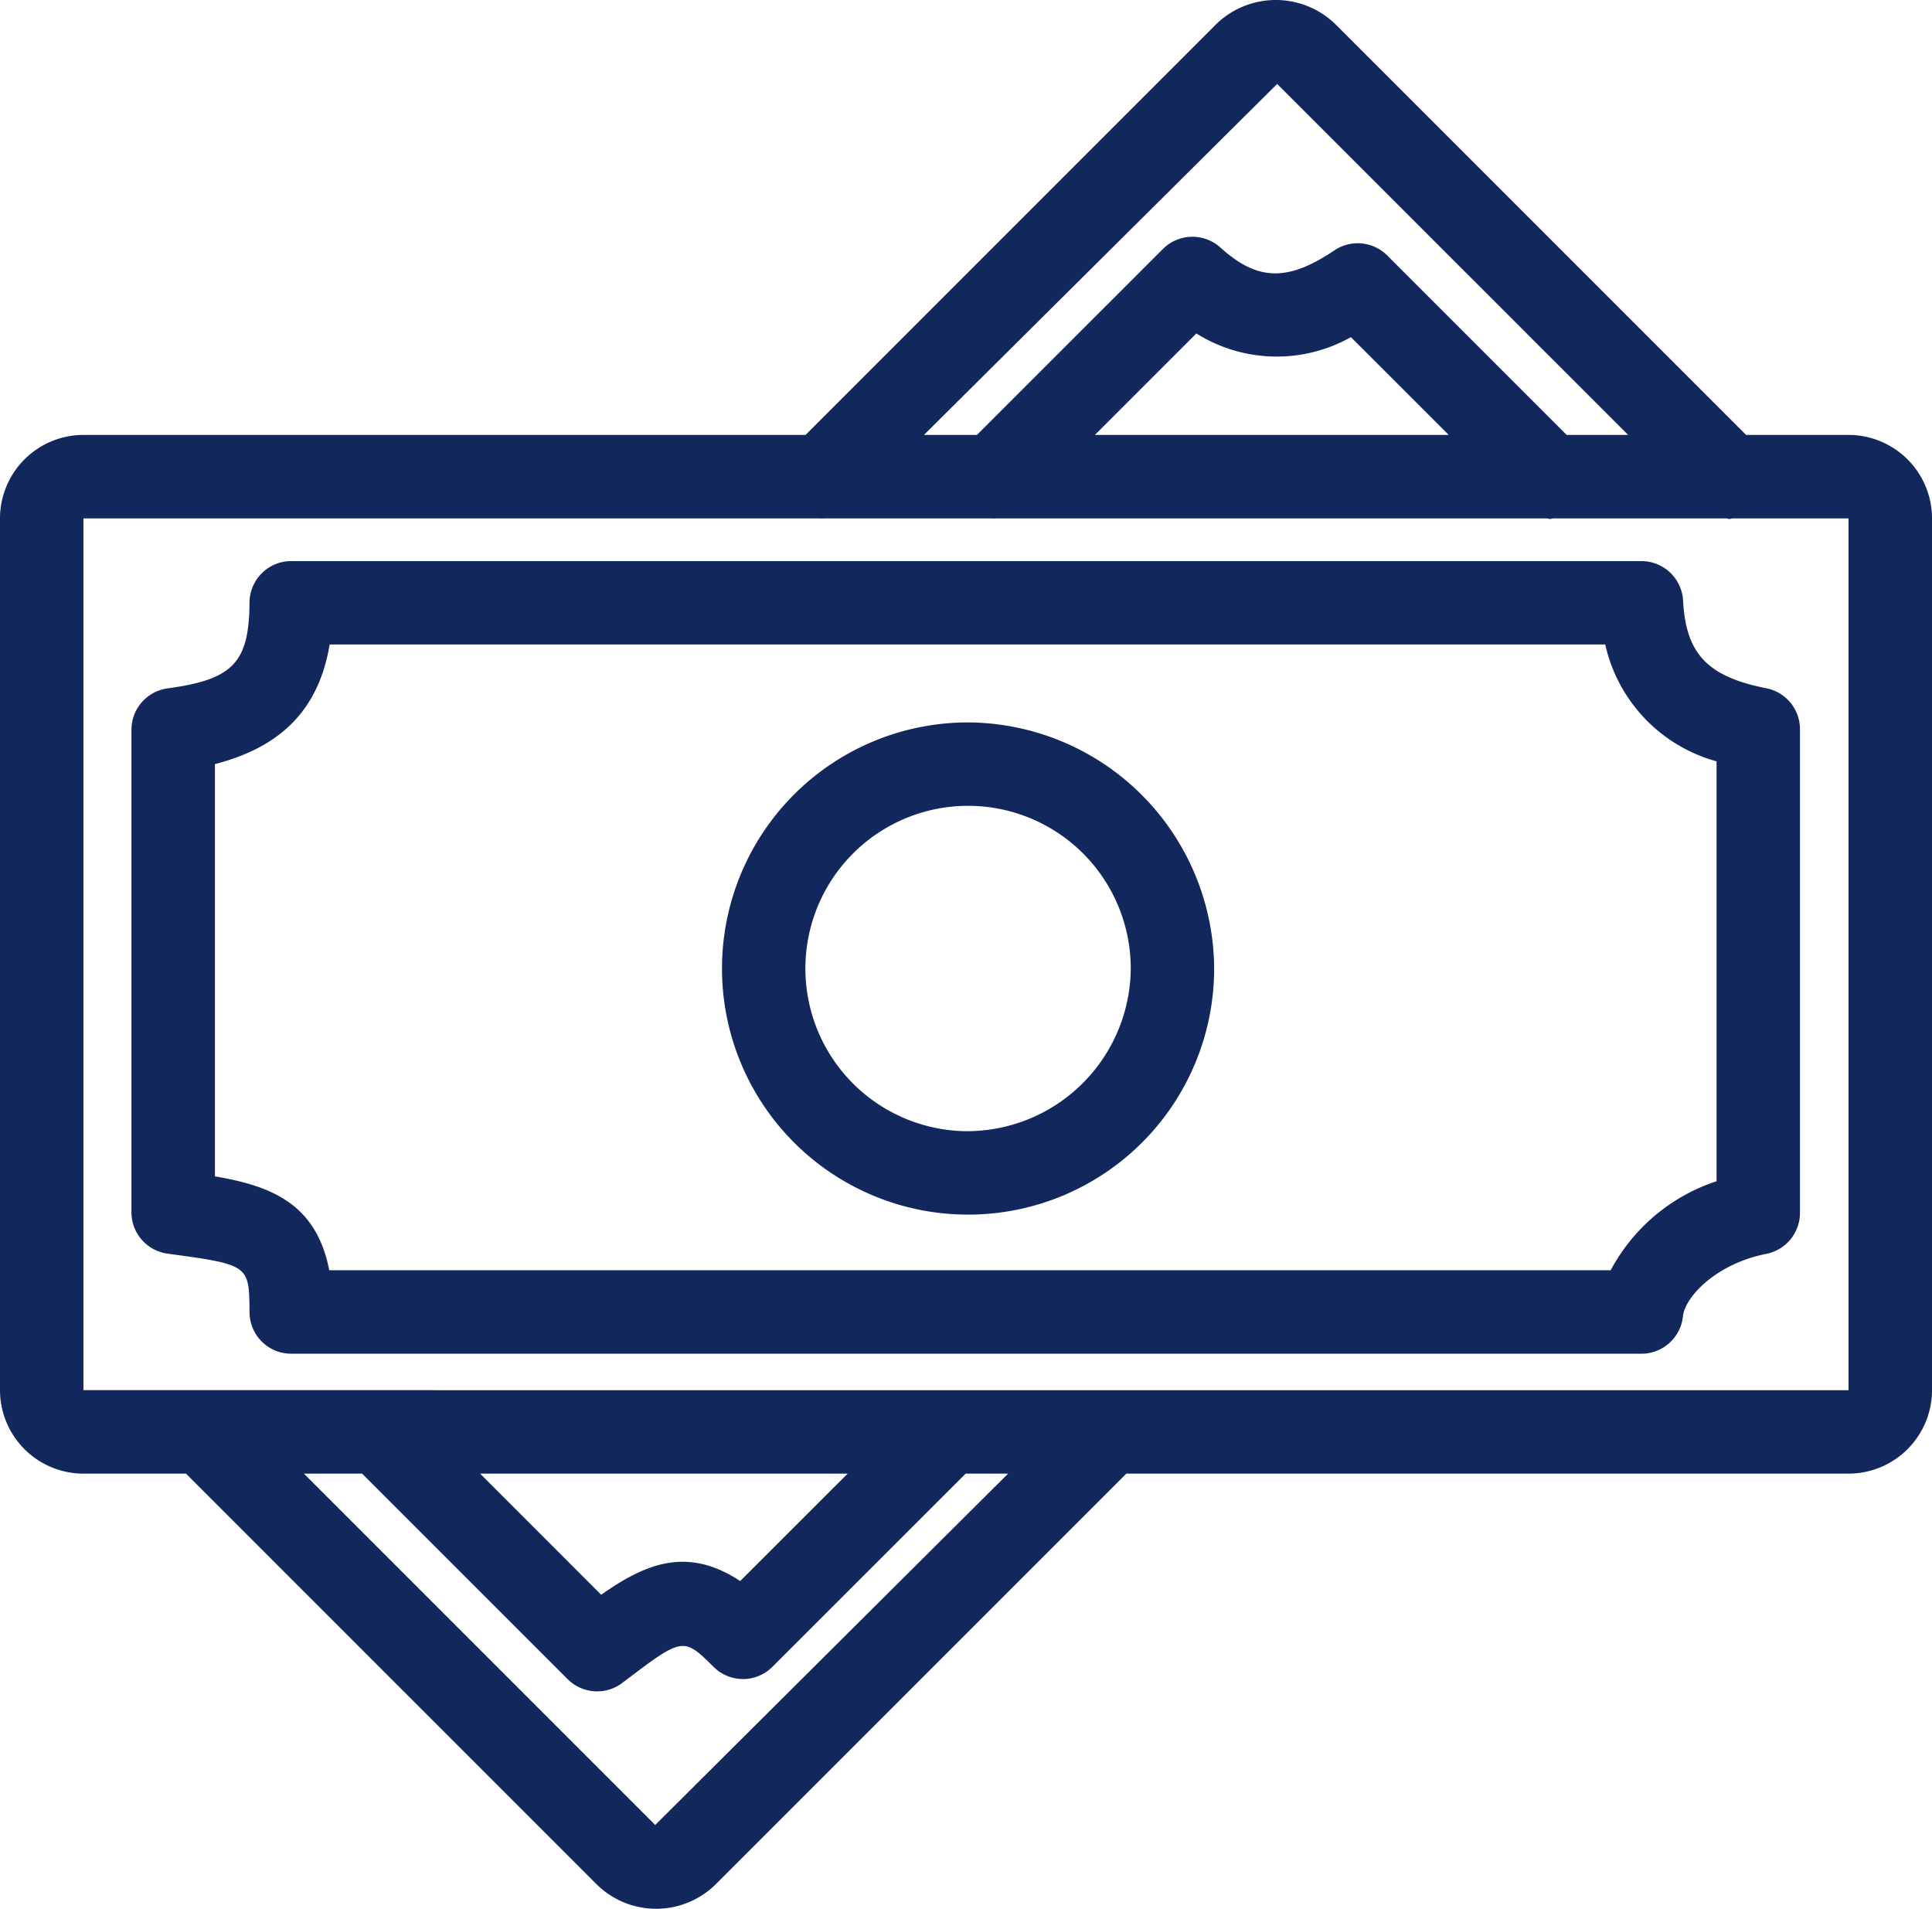 <svg xmlns="http://www.w3.org/2000/svg" width="107.671" height="106.367" viewBox="0 0 107.671 106.367"><path id="Path_576" data-name="Path 576" d="M103.271,34h-5.71L74.713,11.153a4.767,4.767,0,0,0-6.727,0L45.142,34H4.9A4.656,4.656,0,0,0,.25,38.652v48.58A4.656,4.656,0,0,0,4.9,91.882h5.714l22.864,22.864a4.719,4.719,0,0,0,6.679,0L63.021,91.882h40.25a4.656,4.656,0,0,0,4.651-4.651V38.652A4.656,4.656,0,0,0,103.271,34M71.426,14.442,90.985,34H87.561l-10-10a2.325,2.325,0,0,0-2.941-.286c-2.614,1.756-4.286,1.716-6.36-.159a2.327,2.327,0,0,0-3.2.083L54.695,34H51.742ZM80.987,34H61.269l5.654-5.654a8.436,8.436,0,0,0,8.614.205Zm-44.221,77.46L17.188,91.882h3.243l11.454,11.452a2.321,2.321,0,0,0,3.051.207c3.38-2.568,3.382-2.57,5.088-.886a2.316,2.316,0,0,0,3.275-.01L54.066,91.882h2.365ZM27.007,91.882H47.49L41.5,97.868c-2.967-1.964-5.315-.947-7.746.763ZM4.9,87.231V38.652H45.923a2.518,2.518,0,0,0,.3,0h9.251a2.552,2.552,0,0,0,.3,0H86.457c.06,0,.117.034.175.034s.115-.03.175-.034h9.647c.06,0,.117.034.175.034s.117-.03.175-.034h6.465l0,48.58Zm49.186-37.21A13.714,13.714,0,1,0,67.915,63.735,13.787,13.787,0,0,0,54.085,50.021m0,22.779a9.066,9.066,0,1,1,9.182-9.065A9.134,9.134,0,0,1,54.085,72.8m44.6-24.683c-3.271-.645-4.485-1.923-4.636-4.886a2.328,2.328,0,0,0-2.324-2.2H16.48a2.323,2.323,0,0,0-2.324,2.308c-.024,3.351-.92,4.29-4.568,4.785a2.327,2.327,0,0,0-2.012,2.3v26.9a2.327,2.327,0,0,0,2.012,2.3c4.55.62,4.55.62,4.568,3.263A2.322,2.322,0,0,0,16.48,85.2H91.728a2.326,2.326,0,0,0,2.314-2.087c.109-1.067,1.831-2.924,4.646-3.478a2.329,2.329,0,0,0,1.875-2.282V50.4a2.327,2.327,0,0,0-1.875-2.282m-2.773,27.47a10.34,10.34,0,0,0-5.9,4.961H18.6c-.727-3.73-3.259-4.7-6.371-5.233V52.343c3.75-.967,5.795-3.1,6.393-6.667H89.71a8.727,8.727,0,0,0,6.205,6.514Z" transform="translate(-0.25 -9.764)" fill="#12275c"></path></svg>